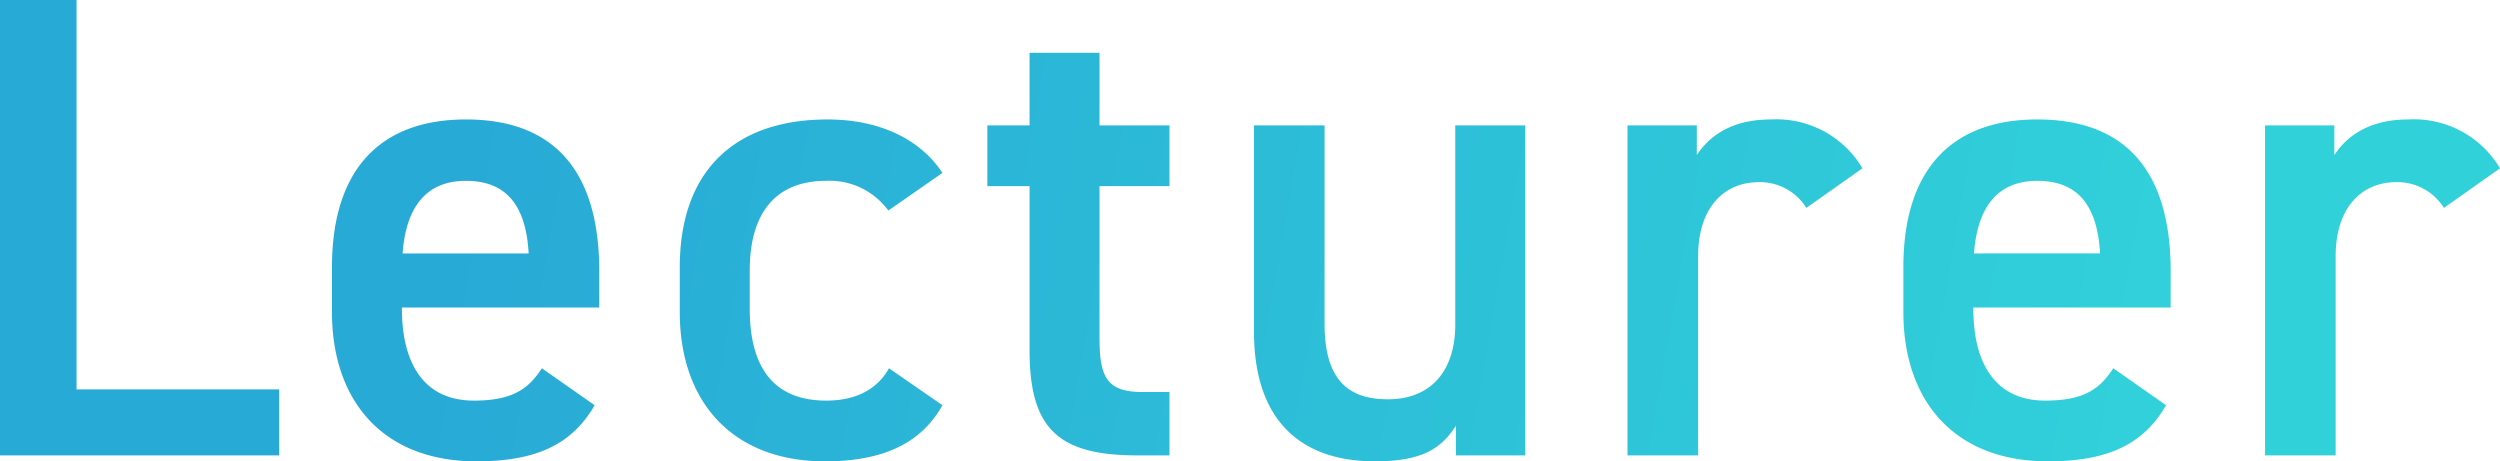 <svg xmlns="http://www.w3.org/2000/svg" xmlns:xlink="http://www.w3.org/1999/xlink" width="227.28" height="41.94" viewBox="0 0 227.28 41.94">
  <defs>
    <linearGradient id="linear-gradient" x1="0.175" y1="0.728" x2="0.868" y2="0.752" gradientUnits="objectBoundingBox">
      <stop offset="0" stop-color="#28aad6"/>
      <stop offset="1" stop-color="#31d1da"/>
    </linearGradient>
  </defs>
  <path id="パス_51" data-name="パス 51" d="M11.52-41.4H4.56V0H29.94V-6H11.52ZM53.82-7.92c-1.2,1.86-2.64,2.94-6.18,2.94-4.74,0-6.54-3.66-6.54-8.34v-.12H59.04v-3.3c0-8.88-3.9-13.8-12.12-13.8-7.86,0-12.18,4.62-12.18,13.44v4.08C34.74-5.04,39.3.54,47.88.54c5.28,0,8.64-1.44,10.74-5.1Zm-6.9-17.04c3.66,0,5.46,2.22,5.7,6.6H41.16C41.46-22.44,43.2-24.96,46.92-24.96ZM85.38-7.92c-1.14,2.04-3.18,2.94-5.7,2.94-5.28,0-6.96-3.66-6.96-8.34V-16.8c0-5.16,2.28-8.16,6.96-8.16a6.619,6.619,0,0,1,5.64,2.7l4.92-3.42c-2.1-3.18-5.88-4.86-10.44-4.86-8.58,0-13.44,4.8-13.44,13.44v4.08c0,8.16,4.8,13.56,13.2,13.56,5.16,0,8.7-1.56,10.68-5.1Zm8.94-16.56h3.84V-9.54c0,7.08,2.58,9.54,9.78,9.54h2.94V-5.76h-2.46c-3.36,0-3.9-1.5-3.9-4.98V-24.48h6.36V-30h-6.36v-6.6H98.16V-30H94.32ZM143.22-30h-6.36v18.12c0,4.14-2.16,6.78-6.12,6.78-3.36,0-5.76-1.5-5.76-6.84V-30h-6.42v18.72c0,8.64,4.8,11.82,10.98,11.82,4.2,0,6-1.08,7.38-3.24V0h6.3Zm30.66,3.9a9.1,9.1,0,0,0-8.34-4.44c-3.54,0-5.58,1.5-6.72,3.24V-30h-6.3V0h6.42V-18.12c0-4.32,2.28-6.72,5.52-6.72a4.973,4.973,0,0,1,4.32,2.34Zm22.8,18.18c-1.2,1.86-2.64,2.94-6.18,2.94-4.74,0-6.54-3.66-6.54-8.34v-.12H201.9v-3.3c0-8.88-3.9-13.8-12.12-13.8-7.86,0-12.18,4.62-12.18,13.44v4.08c0,7.98,4.56,13.56,13.14,13.56,5.28,0,8.64-1.44,10.74-5.1Zm-6.9-17.04c3.66,0,5.46,2.22,5.7,6.6H184.02C184.32-22.44,186.06-24.96,189.78-24.96Zm42.06-1.14a9.1,9.1,0,0,0-8.34-4.44c-3.54,0-5.58,1.5-6.72,3.24V-30h-6.3V0h6.42V-18.12c0-4.32,2.28-6.72,5.52-6.72a4.973,4.973,0,0,1,4.32,2.34Z" transform="translate(-4.56 41.4)" fill="url(#linear-gradient)"/>
</svg>

